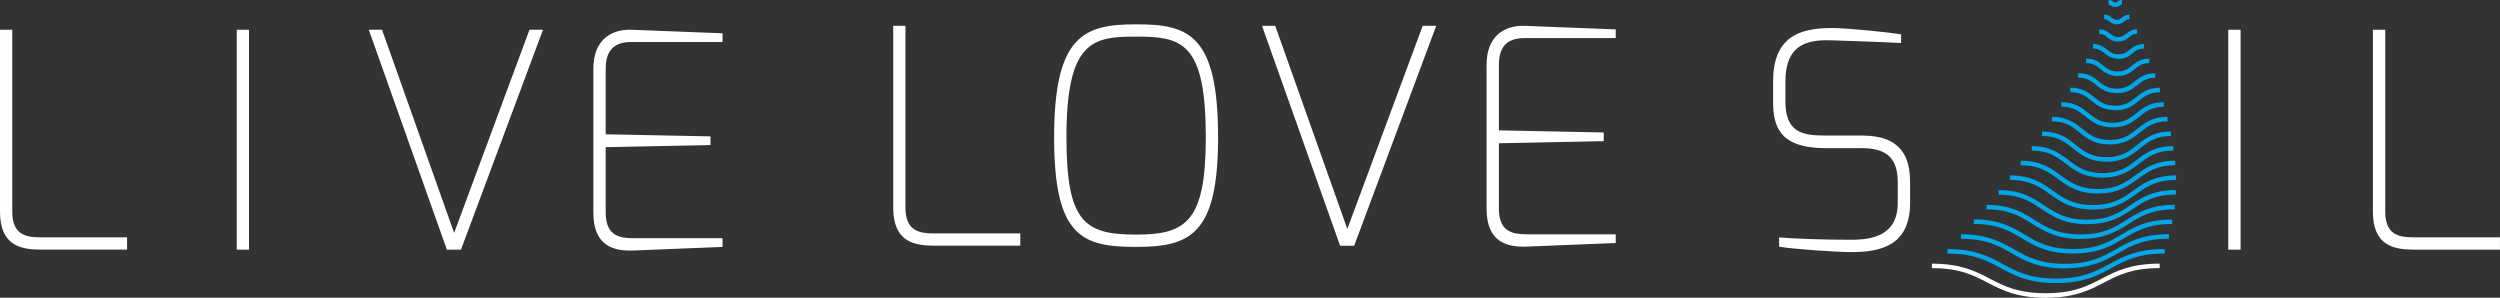 <svg xmlns="http://www.w3.org/2000/svg" width="632.552" height="75.34" viewBox="-1022.632 163.475 632.552 75.34"><rect x="-1022.632" y="163.475" width="632.552" height="75.34" fill="#333333" stroke="none"/><path fill="#fff" d="M-1022.63 171h3.1v46.07c0 6 3.74 6.46 7.23 6.46h21.82v3.1h-21.82c-5 0-10.33-.97-10.33-9.56V171zm59.9 0h3.1v55.64h-3.1zm36.76 0l18.24 51.4 19.07-51.4h3.42L-906 226.65h-3.56L-929.32 171zm53.47 9.9c0-7.46 4.64-10.04 9.58-9.9l23.1.9v2.2h-23.1c-4.5 0-6.46 2.3-6.46 6.78v16.57l26.52.53v2.2l-26.52.53v16.58c0 6 3.72 6.46 7.22 6.46h22.34v2.2l-22.34.9c-5.02.23-10.34-.98-10.34-9.57v-36.4zm75.87-10.9h3.1v46.07c0 6 3.74 6.46 7.23 6.46h21.82v3.1h-21.82c-5 0-10.33-.97-10.33-9.56V170zm61.53 52.83c12.62 0 17.56-3.35 17.56-24.63 0-24-6-25.46-17.56-25.46-10.87 0-17.7.84-17.7 25.46 0 21.6 4.63 24.63 17.7 24.63m0-53.2c13.15 0 20.67 2.5 20.67 28.57 0 24.55-7 27.74-20.67 27.74s-20.82-2.43-20.82-27.74c0-26.06 7.82-28.57 20.82-28.57m35.13.38l18.24 51.4 19.07-51.4h3.42L-680 225.65h-3.56L-703.32 170zm53.47 9.9c0-7.46 4.64-10.04 9.58-9.9l23.1.9v2.2h-23.1c-4.5 0-6.46 2.3-6.46 6.78v16.57l26.52.53v2.2l-26.52.53v16.58c0 6 3.72 6.46 7.22 6.46h22.34v2.2l-22.34.9c-5.02.23-10.34-.98-10.34-9.57v-36.4zm72.5 4.18c0-11.02 6.3-13.53 14.82-13.53 4.03 0 14.14 1.06 17.56 1.6v2.2c-4.87-.3-17.56-.68-17.56-.68-7.07-.3-11.7 1.74-11.7 10.4v5.03c0 7.6 3.87 8.66 10.03 8.66h9.35c10.1 0 12.16 5.63 12.16 11.86v5.16c0 10.8-7.37 12.47-14.9 12.47-3.72 0-14.75-.76-18.24-1.37v-2.35c3.27.3 11.17.6 18.24.6 5.55 0 11.78-1.2 11.78-9.35v-5.16c0-5.7-2.35-8.67-9.04-8.67h-9.2c-11.93 0-13.3-5.77-13.3-11.86v-5.02zM-458.84 171h3.12v55.64h-3.12zm36.6 0h3.13v46.06c0 6 3.7 6.46 7.2 6.46h21.82v3.12h-21.8c-5.03 0-10.35-1-10.35-9.58V171zM-505 238.82c-7.35 0-11.07-1.94-14.68-3.8-3.64-1.9-7.07-3.7-14.14-3.7v-1.13c7.34 0 11.07 1.92 14.67 3.8 3.64 1.9 7.08 3.67 14.15 3.67s10.5-1.8 14.14-3.68c3.6-1.88 7.33-3.8 14.67-3.8v1.13c-7.05 0-10.5 1.8-14.13 3.68-3.6 1.88-7.33 3.82-14.67 3.82"/><path fill="#00a6e5" d="M-502.4 235.1c-7.02 0-10.58-1.93-14.02-3.8-3.47-1.88-6.74-3.67-13.47-3.67v-1.14c7.03 0 10.6 1.93 14.03 3.8 3.47 1.88 6.74 3.66 13.47 3.66s10-1.8 13.47-3.67c3.45-1.88 7-3.8 14.03-3.8v1.14c-6.73 0-10 1.78-13.48 3.67-3.44 1.88-7 3.8-14.02 3.8m2.23-3.7c-6.72 0-10.13-1.94-13.43-3.81-3.3-1.9-6.44-3.68-12.86-3.68v-1.15c6.72 0 10.13 1.94 13.43 3.82 3.3 1.87 6.44 3.65 12.86 3.65s9.55-1.78 12.87-3.66c3.3-1.9 6.7-3.83 13.43-3.83v1.15c-6.43 0-9.55 1.78-12.87 3.67-3.3 1.86-6.7 3.8-13.43 3.8m2.04-3.72c-6.45 0-9.7-1.94-12.86-3.82-3.15-1.88-6.13-3.66-12.25-3.67v-1.15c6.43 0 9.7 1.94 12.85 3.82s6.14 3.66 12.25 3.67c6.1 0 9.1-1.78 12.27-3.66 3.15-1.87 6.4-3.8 12.83-3.8l.02 1.13h-.02c-6.1 0-9.1 1.8-12.25 3.67-3.15 1.87-6.4 3.8-12.84 3.8m1.9-3.68c-6.1 0-9.2-1.96-12.2-3.84s-5.83-3.65-11.6-3.65v-1.14c6.1 0 9.2 1.95 12.2 3.83 3 1.87 5.82 3.64 11.6 3.64s8.63-1.77 11.62-3.65c3-1.9 6.1-3.84 12.22-3.84v1.15c-5.8 0-8.62 1.78-11.6 3.66-3 1.88-6.1 3.83-12.23 3.83m1.68-3.72c-5.78 0-8.7-1.95-11.53-3.83-2.8-1.88-5.46-3.65-10.9-3.65v-1.15c5.8 0 8.7 1.95 11.54 3.84 2.8 1.86 5.46 3.64 10.9 3.64s8.08-1.77 10.9-3.65c2.82-1.9 5.74-3.85 11.52-3.85v1.15c-5.43 0-8.08 1.77-10.9 3.65-2.82 1.88-5.75 3.83-11.53 3.83m1.47-3.7c-5.43 0-8.18-1.96-10.84-3.85-2.62-1.87-5.1-3.63-10.17-3.63v-1.15c5.45 0 8.2 1.95 10.85 3.85 2.62 1.87 5.1 3.63 10.18 3.63s7.54-1.76 10.17-3.63c2.65-1.9 5.4-3.85 10.84-3.85v1.15c-5.07 0-7.55 1.76-10.18 3.63-2.65 1.9-5.4 3.85-10.84 3.85m1.27-4.04c-5.1 0-7.65-1.87-10.13-3.68-2.43-1.8-4.73-3.47-9.43-3.47v-1.16c5.07 0 7.63 1.88 10.1 3.7 2.45 1.77 4.75 3.46 9.45 3.46s7-1.7 9.43-3.47c2.47-1.8 5.04-3.7 10.1-3.7v1.16c-4.7 0-7 1.67-9.44 3.46-2.5 1.8-5.05 3.68-10.12 3.68m1.17-4.03c-4.67 0-7.03-1.78-9.3-3.52-2.23-1.7-4.33-3.3-8.6-3.3v-1.14c4.66 0 7 1.8 9.3 3.53 2.22 1.7 4.3 3.3 8.6 3.3s6.38-1.6 8.6-3.3c2.27-1.74 4.63-3.53 9.3-3.53v1.14c-4.28 0-6.4 1.6-8.6 3.3-2.28 1.74-4.64 3.53-9.3 3.53m1-4.02c-4.26 0-6.4-1.72-8.5-3.38-2-1.6-3.9-3.13-7.8-3.13v-1.14c4.28 0 6.43 1.7 8.5 3.37 2.03 1.6 3.93 3.13 7.8 3.13s5.8-1.52 7.8-3.13c2.08-1.66 4.24-3.37 8.5-3.37v1.14c-3.86 0-5.77 1.52-7.8 3.13-2.07 1.66-4.22 3.38-8.5 3.38m.83-4.36c-3.85 0-5.8-1.55-7.66-3.05-1.8-1.44-3.5-2.8-6.95-2.8v-1.15c3.86 0 5.8 1.56 7.67 3.06 1.8 1.44 3.5 2.8 6.94 2.8s5.15-1.36 6.95-2.8c1.88-1.5 3.8-3.06 7.67-3.06v1.15c-3.45 0-5.15 1.36-6.95 2.8-1.87 1.5-3.8 3.05-7.67 3.05m.7-4.35c-3.44 0-5.17-1.4-6.84-2.73-1.6-1.28-3.08-2.48-6.12-2.48v-1.15c3.44 0 5.17 1.4 6.84 2.74 1.58 1.27 3.08 2.48 6.12 2.48s4.53-1.2 6.1-2.48c1.68-1.34 3.4-2.73 6.85-2.73v1.16c-3.04 0-4.54 1.2-6.12 2.48-1.66 1.34-3.4 2.73-6.83 2.73m.64-4.36c-3.02 0-4.55-1.2-6.02-2.4-1.37-1.1-2.67-2.14-5.3-2.14v-1.15c3.03 0 4.56 1.24 6.03 2.4 1.38 1.12 2.68 2.16 5.3 2.16s3.94-1.04 5.32-2.15c1.47-1.17 3-2.4 6.02-2.4v1.16c-2.63 0-3.93 1.04-5.3 2.15-1.47 1.2-3 2.4-6.03 2.4m.4-4.35c-2.64 0-3.96-1.06-5.23-2.07-1.17-.94-2.28-1.83-4.52-1.83V182c2.64 0 3.96 1.06 5.23 2.08 1.17.94 2.28 1.83 4.52 1.83s3.34-.88 4.5-1.82c1.3-1.02 2.6-2.08 5.24-2.08v1.15c-2.23 0-3.34.9-4.5 1.83-1.3 1.02-2.6 2.07-5.24 2.07m.25-4.36c-2.2 0-3.35-.94-4.36-1.76-1-.8-1.84-1.5-3.64-1.5v-1.14c2.2 0 3.35.93 4.36 1.76 1 .8 1.84 1.5 3.63 1.5s2.64-.7 3.63-1.5c1-.83 2.16-1.76 4.36-1.76v1.15c-1.8 0-2.65.7-3.63 1.5-1 .8-2.15 1.75-4.35 1.75m.2-4.36c-1.8 0-2.75-.76-3.58-1.43-.78-.62-1.46-1.16-2.87-1.16v-1.14c1.82 0 2.76.76 3.6 1.43.77.63 1.44 1.17 2.86 1.17s2.08-.54 2.86-1.17c.83-.67 1.77-1.43 3.6-1.43v1.15c-1.4 0-2.1.54-2.88 1.17-.83.67-1.77 1.43-3.58 1.43m-.07-4.36c-1.42 0-2.14-.6-2.78-1.1-.58-.5-1.04-.86-2.04-.86v-1.15c1.4 0 2.13.58 2.77 1.1.58.47 1.04.85 2.04.85s1.45-.38 2.04-.85c.64-.52 1.36-1.1 2.77-1.1v1.14c-1 0-1.45.37-2.04.85-.64.5-1.36 1.1-2.77 1.1m-.35-4.36c-1 0-1.53-.43-1.96-.78-.4-.3-.65-.52-1.25-.52v-1.14c1 0 1.53.43 1.96.78.38.3.65.52 1.25.52s.87-.22 1.24-.52c.42-.35.95-.78 1.95-.78v1.14c-.6 0-.87.22-1.24.52-.4.35-.95.78-1.95.78m-.4-4.36c-.6 0-.94-.26-1.2-.44-.17-.15-.26-.2-.48-.2v-1.16c.6 0 .95.26 1.2.45.18.14.26.2.5.2s.3-.06.47-.2c.25-.2.57-.45 1.2-.45v1.15c-.22 0-.3.06-.48.2-.25.2-.58.45-1.2.45"/></svg>
